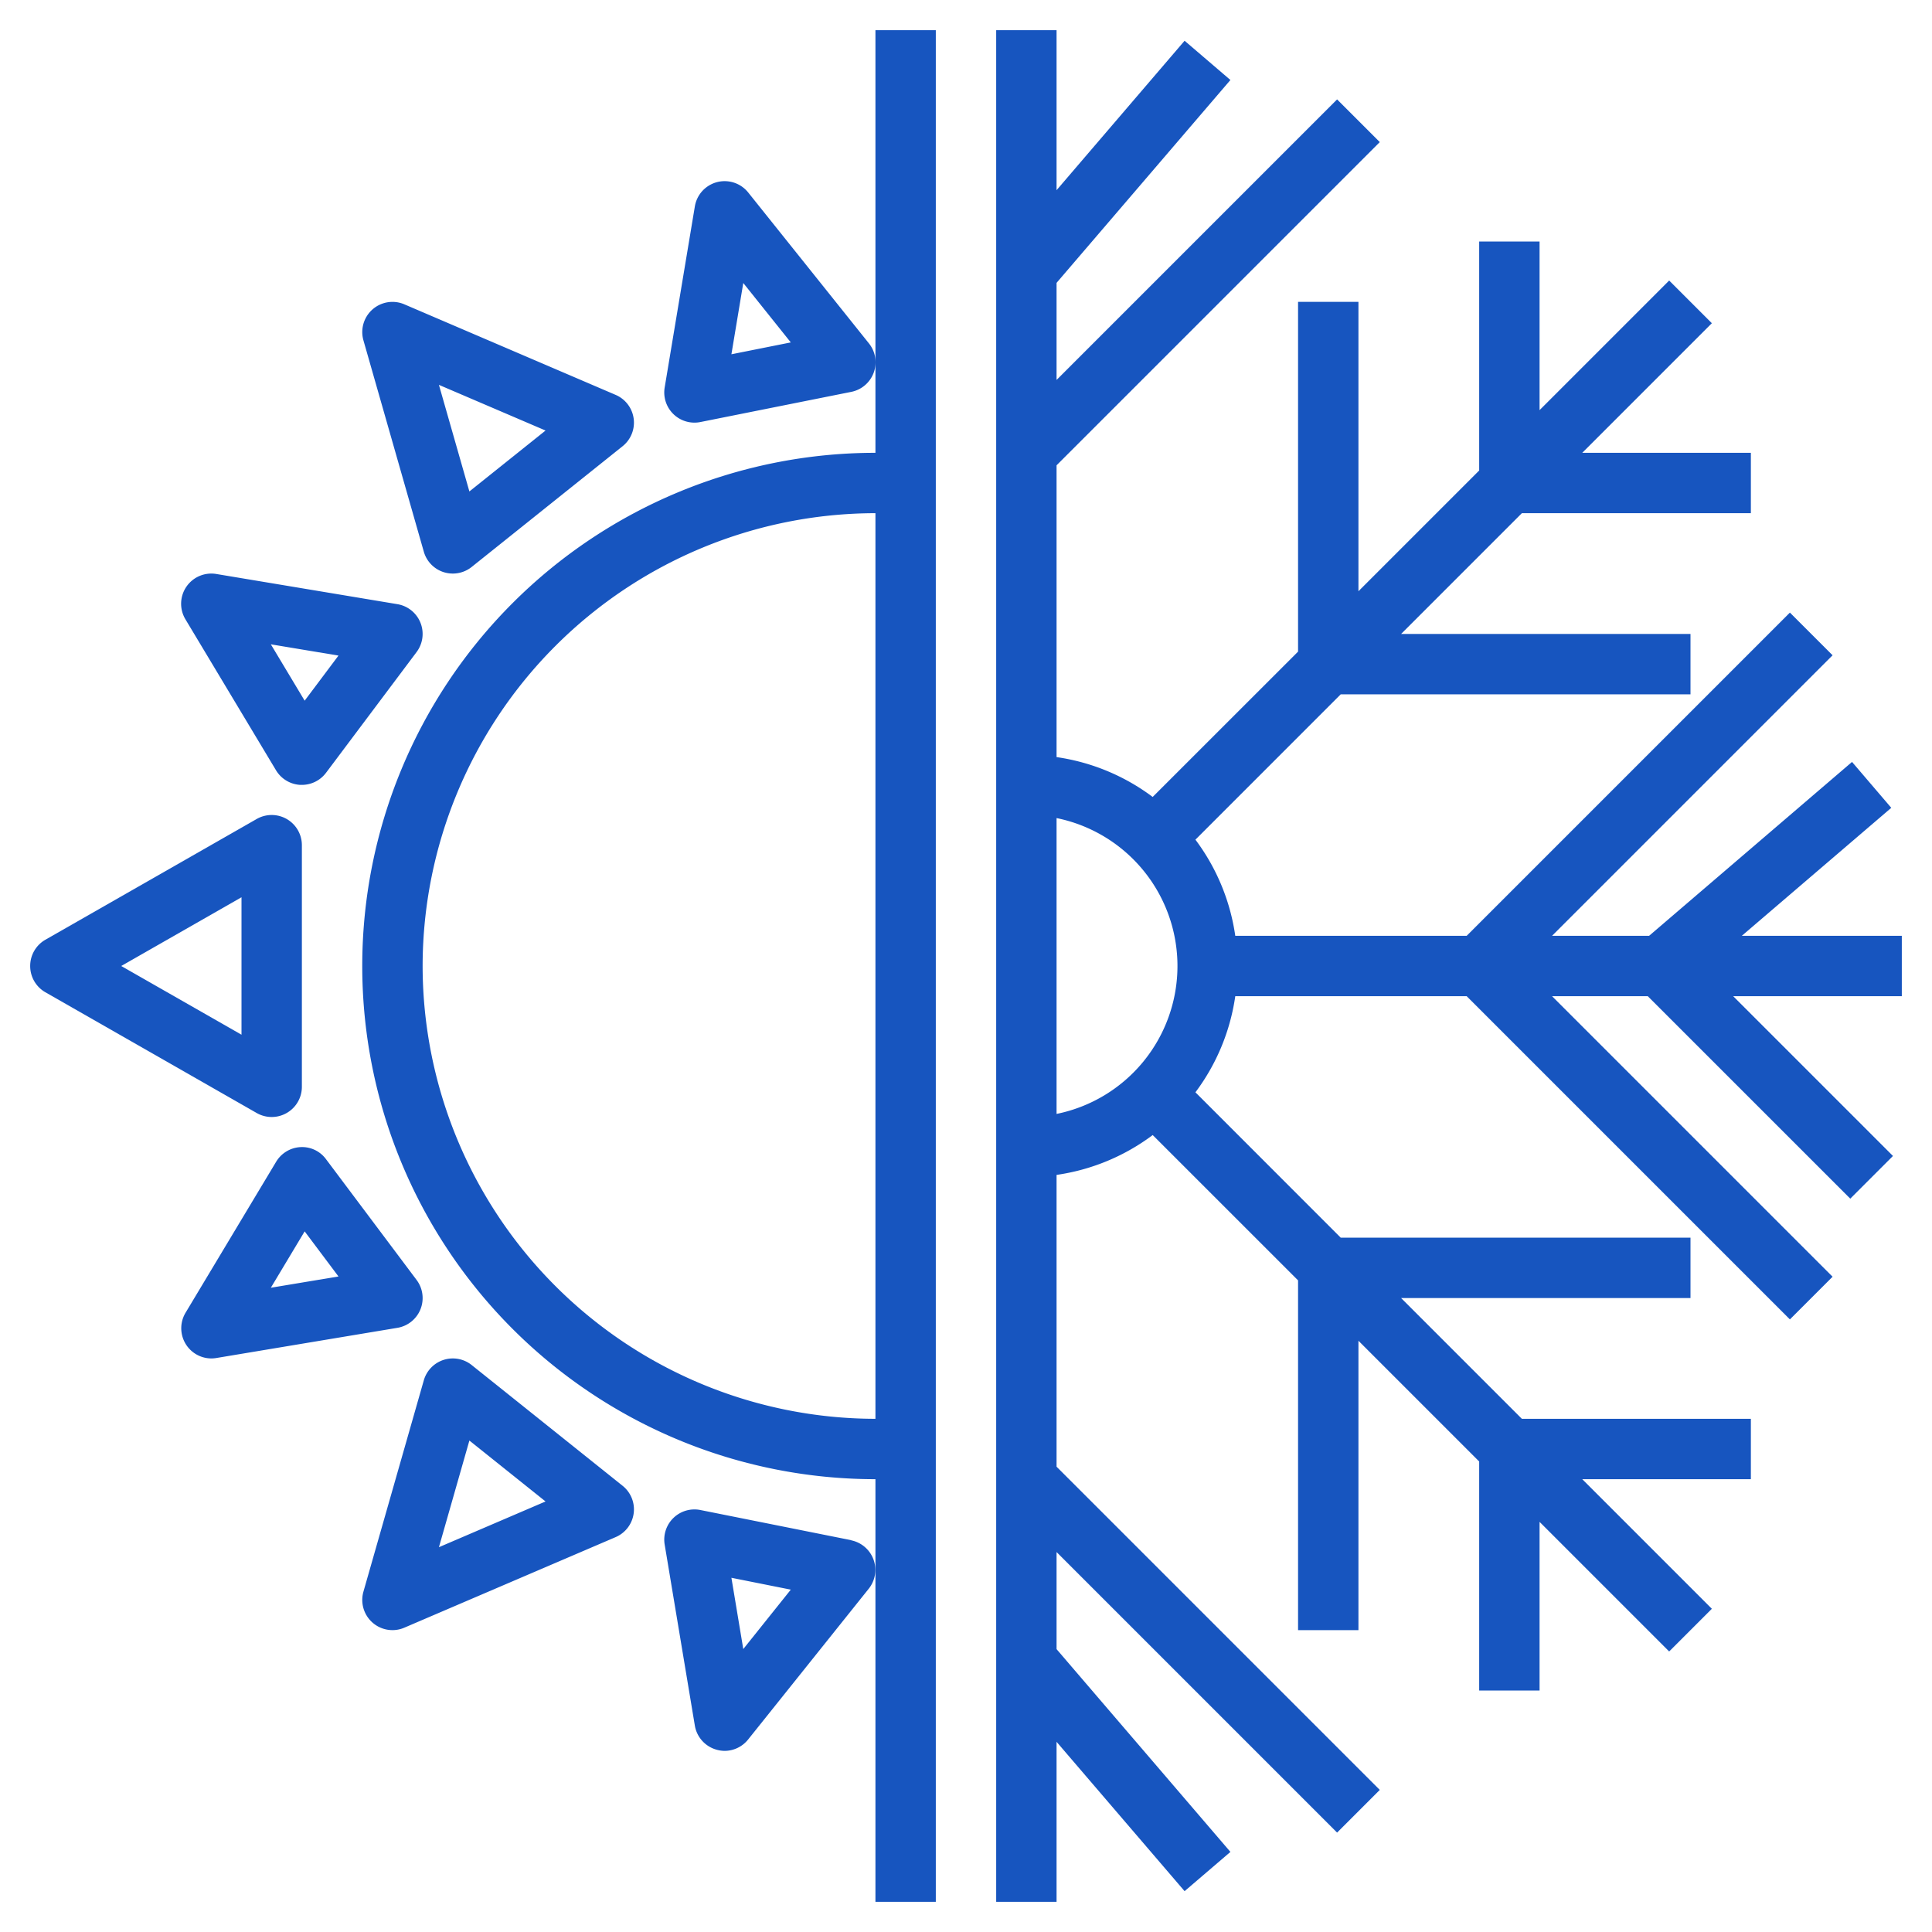<svg xmlns="http://www.w3.org/2000/svg" version="1.1" xmlns:xlink="http://www.w3.org/1999/xlink" width="512" height="512" x="0" y="0" viewBox="0 0 64 64" style="enable-background:new 0 0 512 512" xml:space="preserve" class=""><g><path d="M1 32a1 1 0 0 0 .5.868l7 4A1 1 0 0 0 10 36v-8a1 1 0 0 0-1.5-.868l-7 4A1 1 0 0 0 1 32Zm7-2.277v4.553L4.016 32ZM13.928 43.373a1 1 0 0 0-.128-.973l-3-4a.983.983 0 0 0-.852-.4 1 1 0 0 0-.8.484l-3 5A1 1 0 0 0 7 45a1.04 1.04 0 0 0 .165-.014l6-1a1 1 0 0 0 .763-.613Zm-4.956-.715 1.12-1.867 1.121 1.494ZM13 54a.989.989 0 0 0 .394-.081l7-3a1 1 0 0 0 .231-1.7l-5-4a1 1 0 0 0-1.586.507l-2 7A1 1 0 0 0 13 54Zm2.549-6.28 2.523 2.018-3.532 1.515ZM28.2 51.021l-5-1a1 1 0 0 0-1.182 1.144l1 6a1 1 0 0 0 .734.8A1.036 1.036 0 0 0 24 58a1 1 0 0 0 .781-.375l4-5a1 1 0 0 0-.585-1.6Zm-3.578 3.606-.393-2.361 1.967.393ZM6.173 19.438a1 1 0 0 0-.03 1.078l3 5a1 1 0 0 0 .8.484H10a1 1 0 0 0 .8-.4l3-4a1 1 0 0 0-.635-1.586l-6-1a1 1 0 0 0-.992.424Zm5.04 2.279-1.121 1.494-1.12-1.867ZM15 19a1 1 0 0 0 .625-.219l5-4a1 1 0 0 0-.231-1.7l-7-3a1 1 0 0 0-1.355 1.193l2 7a1 1 0 0 0 .657.679A1.02 1.02 0 0 0 15 19Zm3.072-4.738-2.523 2.018-1.009-3.531ZM23.2 13.981l5-1a1 1 0 0 0 .585-1.605l-4-5a1 1 0 0 0-1.767.461l-1 6a1 1 0 0 0 1.182 1.144Zm1.422-4.606 1.574 1.968-1.967.393Z" fill="#1755bf" opacity="1" data-original="#000000"></path><path d="M31 63V1h-2v14a17 17 0 0 0 0 34v14ZM14 32a15.017 15.017 0 0 1 15-15v30a15.017 15.017 0 0 1-15-15ZM62.651 26.76l-1.3-1.52L54.629 31h-3.215l9.293-9.293-1.414-1.414L48.586 31H40.92a6.955 6.955 0 0 0-1.32-3.185L44.414 23H56v-2h-9.586l4-4H58v-2h-5.586l4.293-4.293-1.414-1.414L51 13.586V8h-2v7.586l-4 4V10h-2v11.586L38.184 26.4A6.956 6.956 0 0 0 35 25.08v-9.666L45.707 4.707l-1.414-1.414L35 12.586V9.37l5.759-6.72-1.518-1.3L35 6.3V1h-2v62h2v-5.3l4.241 4.947 1.518-1.3L35 54.63v-3.216l9.293 9.293 1.414-1.414L35 48.586V38.92a6.955 6.955 0 0 0 3.185-1.32L43 42.414V54h2v-9.586l4 4V56h2v-5.586l4.293 4.293 1.414-1.414L52.414 49H58v-2h-7.586l-4-4H56v-2H44.414L39.6 36.184A6.956 6.956 0 0 0 40.92 33h7.666l10.707 10.707 1.414-1.414L51.414 33h3.171l6.708 6.707 1.414-1.414L57.414 33H63v-2h-5.3ZM35 36.9v-9.8a5 5 0 0 1 0 9.8Z" fill="#1755bf" opacity="1" data-original="#000000"></path></g></svg>